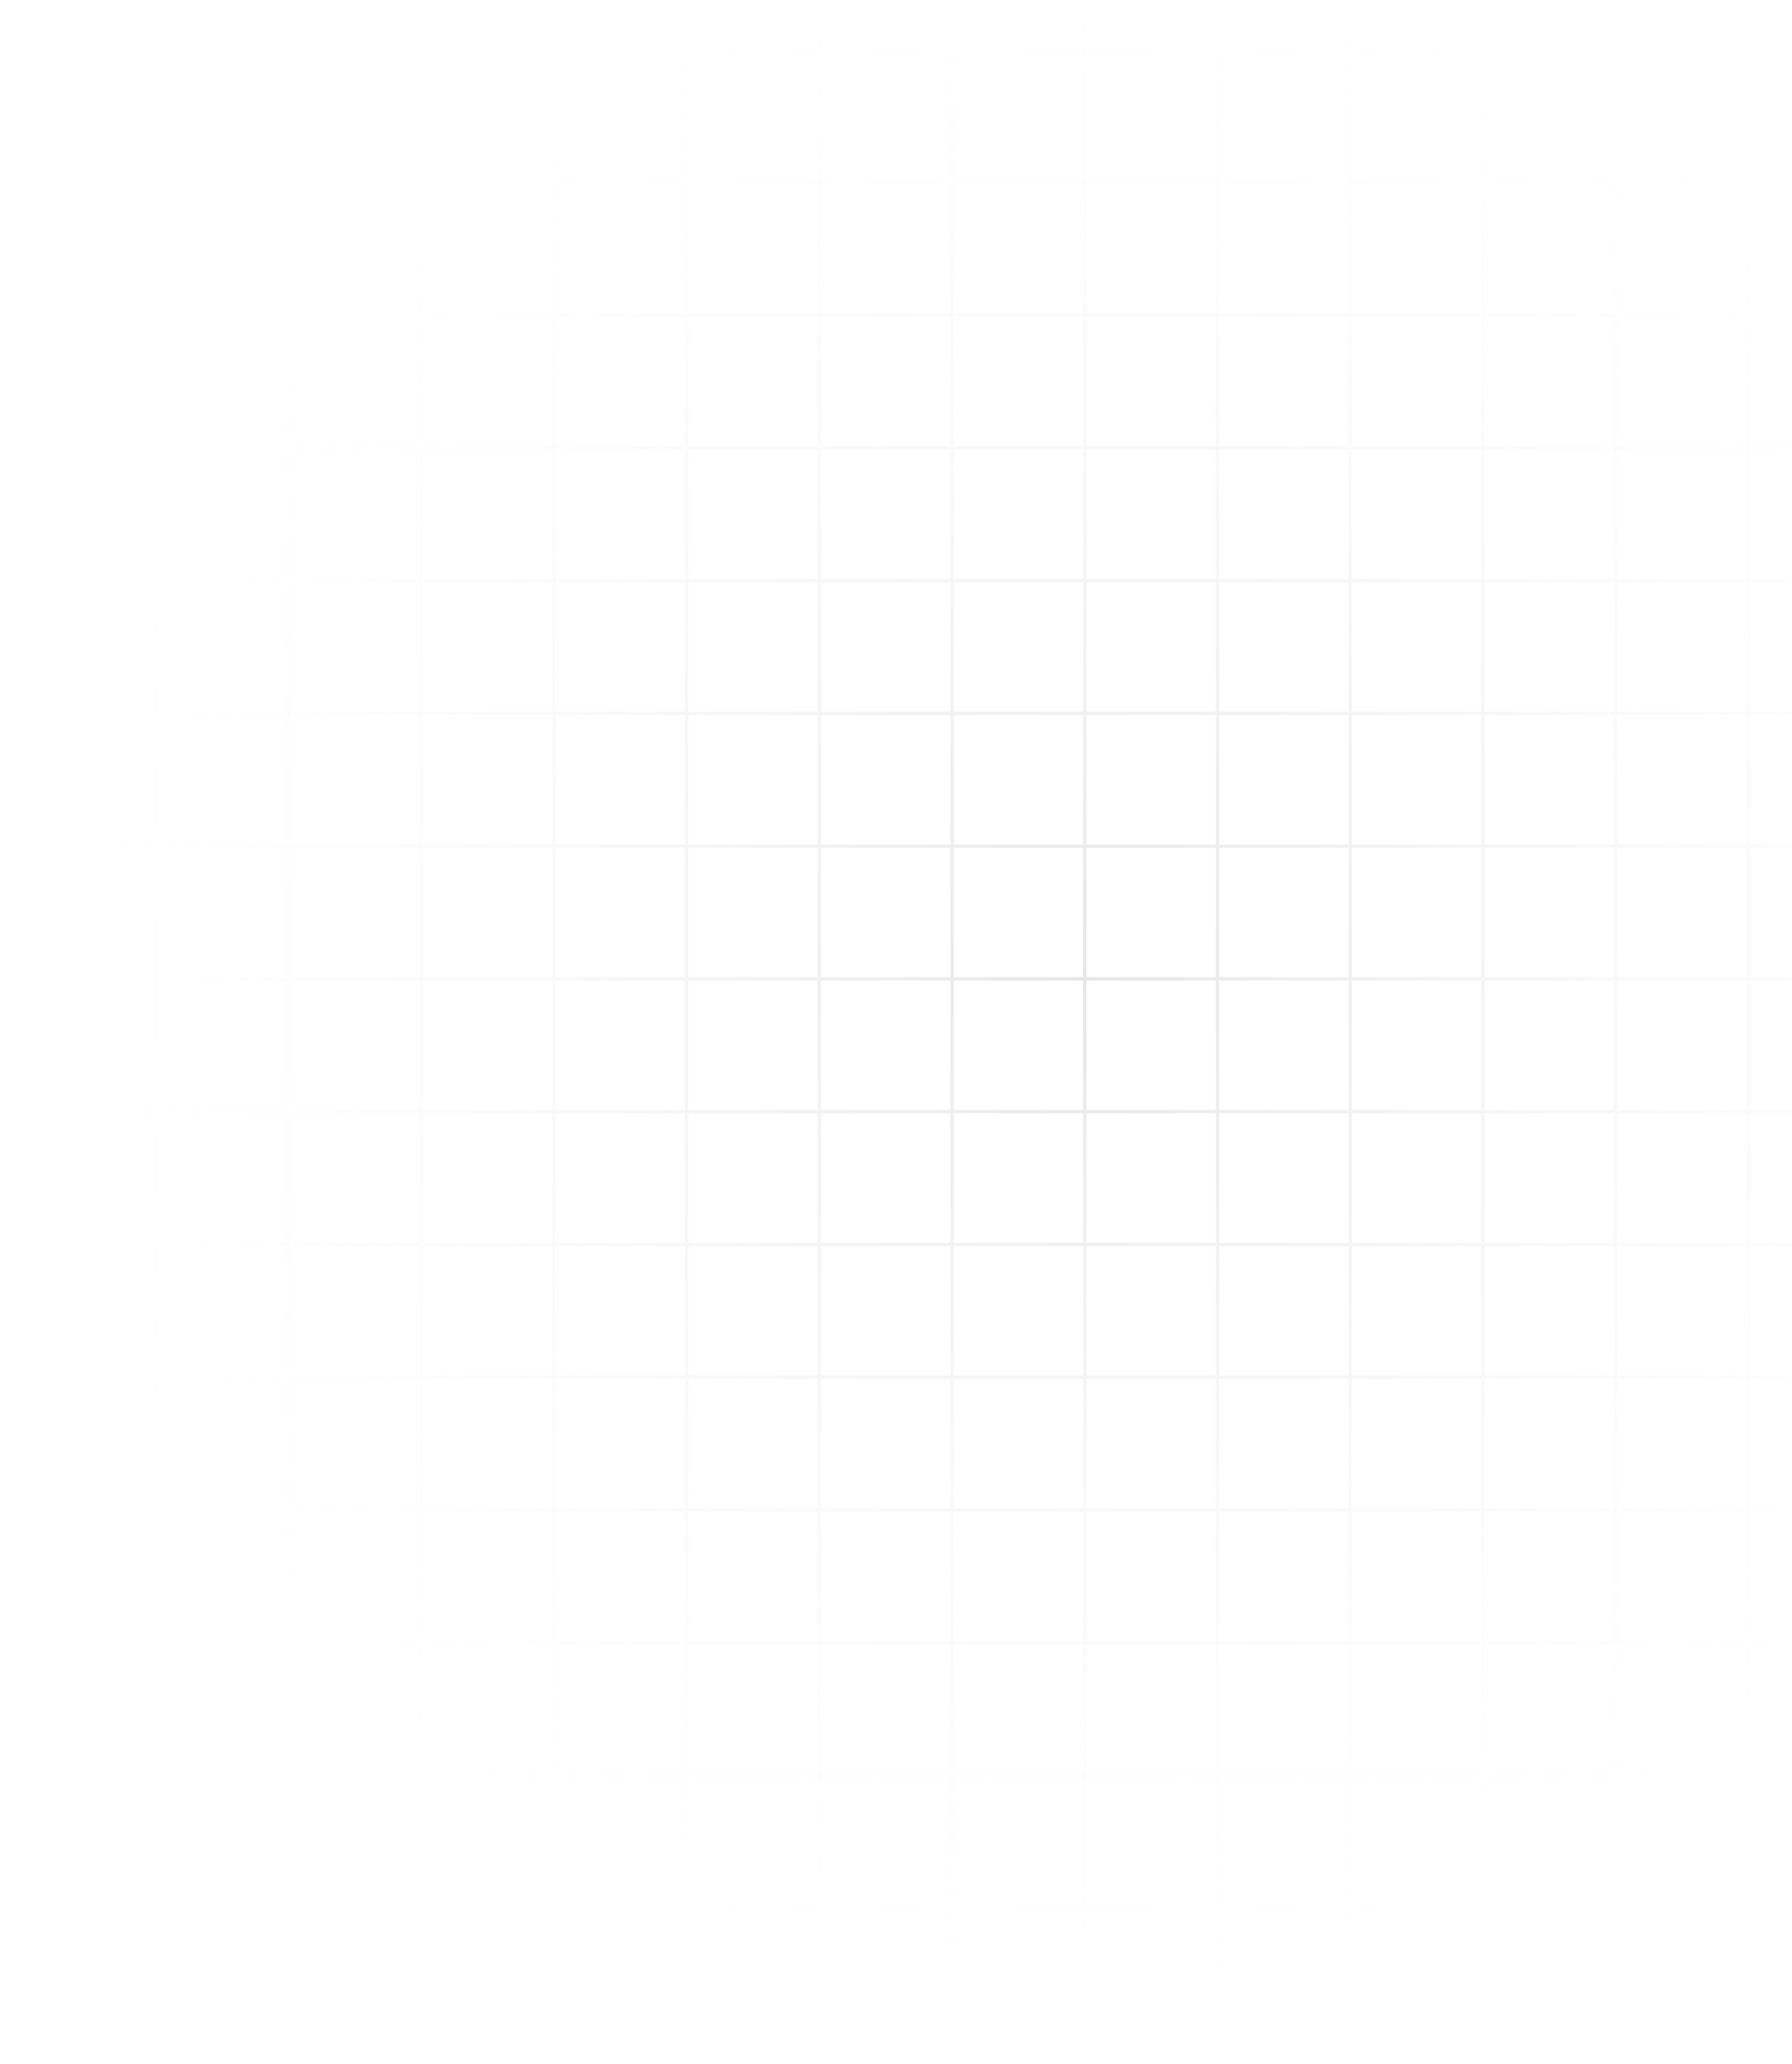 <svg width="522" height="601" viewBox="0 0 522 601" fill="none" xmlns="http://www.w3.org/2000/svg">
<path opacity="0.2" fill-rule="evenodd" clip-rule="evenodd" d="M6.281 -24.719L6.281 -31H7.248L7.248 -24.719L44.936 -24.719V-31H45.902V-24.719L83.59 -24.719V-31H84.557V-24.719L122.245 -24.719V-31H123.211V-24.719L160.899 -24.719V-31H161.865V-24.719L199.554 -24.719V-31H200.52V-24.719L238.208 -24.719V-31H239.174V-24.719L276.862 -24.719V-31H277.829V-24.719L315.517 -24.719V-31H316.483V-24.719L354.171 -24.719V-31H355.138V-24.719L392.826 -24.719V-31H393.792V-24.719L431.48 -24.719V-31H432.447V-24.719L470.135 -24.719V-31H471.101V-24.719L508.789 -24.719V-31H509.755V-24.719L547.443 -24.719V-31H548.41V-24.719L586.098 -24.719V-31H587.064V-24.719L624.752 -24.719V-31H625.719V-24.719L632 -24.719V-23.752L625.719 -23.752V13.936H632V14.902H625.719V52.59H632V53.557H625.719V91.245H632V92.211H625.719V129.899H632V130.866H625.719V168.554H632V169.52H625.719V207.208H632V208.174H625.719V245.862H632V246.829H625.719V284.517H632V285.483H625.719V323.171H632V324.138H625.719V361.826H632V362.792H625.719V400.48H632V401.447H625.719V439.135H632V440.101H625.719V477.789H632V478.755H625.719V516.443H632V517.41H625.719V555.098H632V556.064H625.719V593.752H632V594.719H625.719V601H624.752V594.719H587.064V601H586.098V594.719H548.41V601H547.443V594.719H509.755V601H508.789V594.719H471.101V601H470.135V594.719H432.447V601H431.48V594.719H393.792V601H392.826V594.719H355.138V601H354.171V594.719H316.483V601H315.517V594.719H277.829V601H276.862V594.719H239.174V601H238.208V594.719H200.52V601H199.554V594.719H161.865V601H160.899V594.719H123.211V601H122.245V594.719H84.557V601H83.59V594.719H45.902V601H44.936V594.719H7.248L7.248 601H6.281L6.281 594.719H0V593.752H6.281L6.281 556.064H0V555.098H6.281L6.281 517.41H0V516.443H6.281L6.281 478.755H0V477.789H6.281L6.281 440.101H0V439.135H6.281L6.281 401.447H0V400.48H6.281L6.281 362.792H0V361.826H6.281L6.281 324.138H0V323.171H6.281L6.281 285.483H0V284.517H6.281L6.281 246.829H0V245.862H6.281L6.281 208.174H0V207.208H6.281L6.281 169.52H0V168.554H6.281L6.281 130.865H0V129.899H6.281L6.281 92.211H0V91.245H6.281L6.281 53.557H0V52.59H6.281L6.281 14.902H0V13.936H6.281L6.281 -23.752L0 -23.752V-24.719L6.281 -24.719ZM7.248 -23.752L7.248 13.936L44.936 13.936V-23.752L7.248 -23.752ZM45.902 -23.752V13.936L83.59 13.936V-23.752L45.902 -23.752ZM84.557 -23.752V13.936L122.245 13.936V-23.752L84.557 -23.752ZM123.211 -23.752V13.936L160.899 13.936V-23.752L123.211 -23.752ZM161.865 -23.752V13.936L199.554 13.936V-23.752L161.865 -23.752ZM200.52 -23.752V13.936L238.208 13.936V-23.752L200.52 -23.752ZM239.174 -23.752V13.936L276.862 13.936V-23.752L239.174 -23.752ZM277.829 -23.752V13.936H315.517V-23.752L277.829 -23.752ZM316.483 -23.752V13.936H354.171V-23.752L316.483 -23.752ZM355.138 -23.752V13.936L392.826 13.936V-23.752L355.138 -23.752ZM393.792 -23.752V13.936L431.48 13.936V-23.752L393.792 -23.752ZM432.447 -23.752V13.936L470.135 13.936V-23.752L432.447 -23.752ZM471.101 -23.752V13.936L508.789 13.936V-23.752L471.101 -23.752ZM509.755 -23.752V13.936L547.443 13.936V-23.752L509.755 -23.752ZM548.41 -23.752V13.936L586.098 13.936V-23.752L548.41 -23.752ZM587.064 -23.752V13.936L624.752 13.936V-23.752L587.064 -23.752ZM624.752 14.902L587.064 14.902V52.59H624.752V14.902ZM624.752 53.557H587.064V91.245H624.752V53.557ZM624.752 92.211H587.064V129.899H624.752V92.211ZM624.752 130.866H587.064V168.554H624.752V130.866ZM624.752 169.52H587.064V207.208H624.752V169.52ZM624.752 208.174H587.064V245.862H624.752V208.174ZM624.752 246.829H587.064V284.517H624.752V246.829ZM624.752 285.483H587.064V323.171H624.752V285.483ZM624.752 324.138H587.064V361.826H624.752V324.138ZM624.752 362.792H587.064V400.48H624.752V362.792ZM624.752 401.447H587.064V439.135H624.752V401.447ZM624.752 440.101H587.064V477.789H624.752V440.101ZM624.752 478.755H587.064V516.443H624.752V478.755ZM624.752 517.41H587.064V555.098H624.752V517.41ZM624.752 556.064H587.064V593.752H624.752V556.064ZM586.098 593.752V556.064H548.41V593.752H586.098ZM547.443 593.752V556.064H509.755V593.752H547.443ZM508.789 593.752V556.064H471.101V593.752H508.789ZM470.135 593.752V556.064H432.447V593.752H470.135ZM431.48 593.752V556.064H393.792V593.752H431.48ZM392.826 593.752V556.064H355.138V593.752H392.826ZM354.171 593.752V556.064H316.483V593.752H354.171ZM315.517 593.752V556.064H277.829V593.752H315.517ZM276.862 593.752V556.064H239.174V593.752H276.862ZM238.208 593.752V556.064H200.52V593.752H238.208ZM199.554 593.752V556.064H161.865V593.752H199.554ZM160.899 593.752V556.064H123.211V593.752H160.899ZM122.245 593.752V556.064H84.557V593.752H122.245ZM83.59 593.752V556.064H45.902V593.752H83.59ZM44.936 593.752V556.064H7.248L7.248 593.752H44.936ZM7.248 555.098H44.936V517.41H7.248L7.248 555.098ZM7.248 516.443H44.936V478.755H7.248L7.248 516.443ZM7.248 477.789H44.936L44.936 440.101H7.248L7.248 477.789ZM7.248 439.135H44.936V401.447H7.248L7.248 439.135ZM7.248 400.48H44.936L44.936 362.792H7.248L7.248 400.48ZM7.248 361.826H44.936V324.138H7.248L7.248 361.826ZM7.248 323.171H44.936V285.483H7.248L7.248 323.171ZM7.248 284.517H44.936V246.829H7.248L7.248 284.517ZM7.248 245.862H44.936V208.174H7.248L7.248 245.862ZM7.248 207.208H44.936L44.936 169.52H7.248L7.248 207.208ZM7.248 168.554H44.936V130.865H7.248L7.248 168.554ZM7.248 129.899H44.936L44.936 92.211H7.248L7.248 129.899ZM7.248 91.245H44.936V53.557H7.248L7.248 91.245ZM7.248 52.59H44.936V14.902L7.248 14.902L7.248 52.59ZM45.902 14.902V52.59H83.59L83.59 14.902L45.902 14.902ZM84.557 14.902L84.557 52.59H122.245L122.245 14.902L84.557 14.902ZM123.211 14.902L123.211 52.59L160.899 52.59V14.902L123.211 14.902ZM161.865 14.902V52.59H199.554V14.902L161.865 14.902ZM200.52 14.902V52.59L238.208 52.59V14.902L200.52 14.902ZM239.174 14.902V52.59H276.862V14.902L239.174 14.902ZM277.829 14.902V52.59H315.517V14.902H277.829ZM316.483 14.902V52.59H354.171V14.902H316.483ZM355.138 14.902V52.59H392.826V14.902L355.138 14.902ZM393.792 14.902V52.59H431.48V14.902L393.792 14.902ZM432.447 14.902V52.59H470.135V14.902L432.447 14.902ZM471.101 14.902V52.59L508.789 52.59V14.902H471.101ZM509.755 14.902V52.59H547.443V14.902L509.755 14.902ZM548.41 14.902V52.59H586.098V14.902L548.41 14.902ZM586.098 53.557H548.41V91.245H586.098V53.557ZM586.098 92.211H548.41V129.899L586.098 129.899V92.211ZM586.098 130.866L548.41 130.865V168.554L586.098 168.554V130.866ZM586.098 169.52L548.41 169.52V207.208L586.098 207.208V169.52ZM586.098 208.174L548.41 208.174V245.862H586.098V208.174ZM586.098 246.829H548.41V284.517H586.098V246.829ZM586.098 285.483H548.41V323.171H586.098V285.483ZM586.098 324.138H548.41V361.826H586.098V324.138ZM586.098 362.792H548.41V400.48H586.098V362.792ZM586.098 401.447H548.41V439.135H586.098V401.447ZM586.098 440.101H548.41V477.789H586.098V440.101ZM586.098 478.755H548.41V516.443H586.098V478.755ZM586.098 517.41H548.41V555.098H586.098V517.41ZM547.443 555.098V517.41H509.755V555.098H547.443ZM508.789 555.098V517.41H471.101V555.098H508.789ZM470.135 555.098V517.41H432.447V555.098H470.135ZM431.48 555.098V517.41H393.792V555.098H431.48ZM392.826 555.098V517.41H355.138V555.098H392.826ZM354.171 555.098V517.41H316.483V555.098H354.171ZM315.517 555.098V517.41H277.829V555.098H315.517ZM276.862 555.098V517.41H239.174V555.098H276.862ZM238.208 555.098V517.41H200.52V555.098H238.208ZM199.554 555.098V517.41H161.865V555.098H199.554ZM160.899 555.098V517.41H123.211L123.211 555.098H160.899ZM122.245 555.098L122.245 517.41H84.557V555.098H122.245ZM83.59 555.098L83.59 517.41H45.902V555.098H83.59ZM45.902 516.443H83.59V478.755H45.902V516.443ZM45.902 477.789H83.59V440.101H45.902L45.902 477.789ZM45.902 439.135H83.59V401.447H45.902V439.135ZM45.902 400.48H83.59L83.59 362.792H45.902L45.902 400.48ZM45.902 361.826H83.59V324.138H45.902V361.826ZM45.902 323.171H83.59V285.483H45.902V323.171ZM45.902 284.517H83.59V246.829H45.902V284.517ZM45.902 245.862H83.59V208.174L45.902 208.174V245.862ZM45.902 207.208L83.59 207.208L83.59 169.52L45.902 169.52L45.902 207.208ZM45.902 168.554L83.59 168.554V130.865L45.902 130.865V168.554ZM45.902 129.899L83.59 129.899V92.211H45.902L45.902 129.899ZM45.902 91.245H83.59V53.557H45.902V91.245ZM84.557 53.557V91.245H122.245V53.557H84.557ZM123.211 53.557V91.245L160.899 91.245V53.557L123.211 53.557ZM161.865 53.557V91.245H199.554V53.557H161.865ZM200.52 53.557V91.245L238.208 91.245V53.557L200.52 53.557ZM239.174 53.557V91.245H276.862V53.557H239.174ZM277.829 53.557V91.245H315.517V53.557H277.829ZM316.483 53.557V91.245H354.171V53.557H316.483ZM355.138 53.557V91.245H392.826V53.557H355.138ZM393.792 53.557V91.245L431.48 91.245V53.557L393.792 53.557ZM432.447 53.557V91.245H470.135V53.557H432.447ZM471.101 53.557V91.245L508.789 91.245V53.557L471.101 53.557ZM509.755 53.557V91.245H547.443V53.557H509.755ZM547.443 92.211H509.755V129.899H547.443V92.211ZM547.443 130.865H509.755V168.554H547.443V130.865ZM547.443 169.52H509.755V207.208H547.443V169.52ZM547.443 208.174H509.755V245.862H547.443V208.174ZM547.443 246.829H509.755V284.517H547.443V246.829ZM547.443 285.483H509.755V323.171H547.443V285.483ZM547.443 324.138H509.755V361.826H547.443V324.138ZM547.443 362.792H509.755V400.48H547.443V362.792ZM547.443 401.447H509.755V439.135H547.443V401.447ZM547.443 440.101H509.755V477.789H547.443V440.101ZM547.443 478.755H509.755V516.443H547.443V478.755ZM508.789 516.443V478.755H471.101V516.443H508.789ZM470.135 516.443V478.755H432.447V516.443H470.135ZM431.48 516.443V478.755H393.792V516.443H431.48ZM392.826 516.443V478.755H355.138V516.443H392.826ZM354.171 516.443V478.755H316.483V516.443H354.171ZM315.517 516.443V478.755H277.829V516.443H315.517ZM276.862 516.443V478.755H239.174V516.443H276.862ZM238.208 516.443V478.755H200.52V516.443H238.208ZM199.554 516.443V478.755H161.865V516.443H199.554ZM160.899 516.443V478.755H123.211V516.443H160.899ZM122.245 516.443V478.755H84.557V516.443H122.245ZM84.557 477.789H122.245V440.101H84.557V477.789ZM84.557 439.135H122.245V401.447H84.557V439.135ZM84.557 400.48H122.245L122.245 362.792H84.557L84.557 400.48ZM84.557 361.826H122.245V324.138H84.557V361.826ZM84.557 323.171H122.245V285.483H84.557V323.171ZM84.557 284.517H122.245V246.829H84.557V284.517ZM84.557 245.862H122.245V208.174H84.557V245.862ZM84.557 207.208H122.245L122.245 169.52H84.557L84.557 207.208ZM84.557 168.554H122.245V130.865H84.557V168.554ZM84.557 129.899H122.245V92.211H84.557V129.899ZM123.211 92.211V129.899H160.899L160.899 92.211L123.211 92.211ZM161.865 92.211L161.865 129.899H199.554L199.554 92.211H161.865ZM200.52 92.211L200.52 129.899L238.208 129.899L238.208 92.211H200.52ZM239.174 92.211L239.174 129.899H276.862V92.211H239.174ZM277.829 92.211V129.899H315.517V92.211H277.829ZM316.483 92.211V129.899H354.171V92.211H316.483ZM355.138 92.211V129.899H392.826V92.211H355.138ZM393.792 92.211V129.899L431.48 129.899V92.211L393.792 92.211ZM432.447 92.211V129.899H470.135V92.211H432.447ZM471.101 92.211V129.899H508.789V92.211L471.101 92.211ZM508.789 130.865H471.101V168.554H508.789V130.865ZM508.789 169.52H471.101V207.208H508.789V169.52ZM508.789 208.174H471.101V245.862L508.789 245.862V208.174ZM508.789 246.829L471.101 246.829V284.517L508.789 284.517V246.829ZM508.789 285.483L471.101 285.483V323.171L508.789 323.171V285.483ZM508.789 324.138L471.101 324.138V361.826L508.789 361.826V324.138ZM508.789 362.792L471.101 362.792V400.48L508.789 400.48V362.792ZM508.789 401.447L471.101 401.447V439.135L508.789 439.135V401.447ZM508.789 440.101L471.101 440.101V477.789H508.789V440.101ZM470.135 477.789V440.101H432.447V477.789H470.135ZM431.48 477.789V440.101H393.792V477.789H431.48ZM392.826 477.789V440.101H355.138V477.789H392.826ZM354.171 477.789V440.101H316.483V477.789H354.171ZM315.517 477.789V440.101H277.829V477.789H315.517ZM276.862 477.789V440.101H239.174L239.174 477.789H276.862ZM238.208 477.789L238.208 440.101H200.52L200.52 477.789H238.208ZM199.554 477.789L199.554 440.101H161.865L161.865 477.789H199.554ZM160.899 477.789L160.899 440.101L123.211 440.101V477.789H160.899ZM123.211 439.135L160.899 439.135V401.447L123.211 401.447V439.135ZM123.211 400.48L160.899 400.48V362.792L123.211 362.792L123.211 400.48ZM123.211 361.826L160.899 361.826V324.138L123.211 324.138V361.826ZM123.211 323.171L160.899 323.171V285.483L123.211 285.483V323.171ZM123.211 284.517L160.899 284.517V246.829L123.211 246.829V284.517ZM123.211 245.862L160.899 245.862V208.174H123.211V245.862ZM123.211 207.208H160.899V169.52H123.211V207.208ZM123.211 168.554H160.899V130.865H123.211V168.554ZM161.865 130.865V168.554H199.554V130.865H161.865ZM200.52 130.865V168.554L238.208 168.554V130.865L200.52 130.865ZM239.174 130.865V168.554H276.862V130.865H239.174ZM277.829 130.865V168.554H315.517V130.865H277.829ZM316.483 130.865V168.554H354.171V130.865H316.483ZM355.138 130.865V168.554H392.826V130.865H355.138ZM393.792 130.865V168.554L431.48 168.554V130.865L393.792 130.865ZM432.447 130.865V168.554H470.135V130.865H432.447ZM470.135 169.52H432.447V207.208H470.135V169.52ZM470.135 208.174H432.447V245.862H470.135V208.174ZM470.135 246.829H432.447V284.517H470.135V246.829ZM470.135 285.483H432.447V323.171H470.135V285.483ZM470.135 324.138H432.447V361.826H470.135V324.138ZM470.135 362.792H432.447V400.48H470.135V362.792ZM470.135 401.447H432.447V439.135H470.135V401.447ZM431.48 439.135V401.447H393.792V439.135H431.48ZM392.826 439.135V401.447H355.138V439.135H392.826ZM354.171 439.135V401.447H316.483V439.135H354.171ZM315.517 439.135V401.447H277.829V439.135H315.517ZM276.862 439.135V401.447H239.174V439.135H276.862ZM238.208 439.135V401.447H200.52V439.135H238.208ZM199.554 439.135V401.447H161.865V439.135H199.554ZM161.865 400.48H199.554V362.792H161.865V400.48ZM161.865 361.826H199.554V324.138H161.865V361.826ZM161.865 323.171H199.554V285.483H161.865V323.171ZM161.865 284.517H199.554V246.829H161.865V284.517ZM161.865 245.862H199.554V208.174H161.865V245.862ZM161.865 207.208H199.554V169.52H161.865V207.208ZM200.52 169.52V207.208L238.208 207.208V169.52L200.52 169.52ZM239.174 169.52V207.208H276.862V169.52H239.174ZM277.829 169.52V207.208H315.517V169.52H277.829ZM316.483 169.52V207.208H354.171V169.52H316.483ZM355.138 169.52V207.208H392.826V169.52H355.138ZM393.792 169.52V207.208L431.48 207.208V169.52L393.792 169.52ZM431.48 208.174L393.792 208.174V245.862H431.48V208.174ZM431.48 246.829H393.792V284.517H431.48V246.829ZM431.48 285.483H393.792V323.171H431.48V285.483ZM431.48 324.138H393.792V361.826H431.48V324.138ZM431.48 362.792H393.792V400.48H431.48V362.792ZM392.826 400.48V362.792H355.138V400.48H392.826ZM354.171 400.48V362.792H316.483V400.48H354.171ZM315.517 400.48V362.792H277.829V400.48H315.517ZM276.862 400.48V362.792H239.174V400.48H276.862ZM238.208 400.48V362.792H200.52V400.48H238.208ZM200.52 361.826H238.208V324.138H200.52V361.826ZM200.52 323.171H238.208V285.483H200.52V323.171ZM200.52 284.517H238.208V246.829H200.52V284.517ZM200.52 245.862H238.208V208.174L200.52 208.174V245.862ZM239.174 208.174V245.862H276.862V208.174H239.174ZM277.829 208.174V245.862H315.517V208.174H277.829ZM316.483 208.174V245.862H354.171V208.174H316.483ZM355.138 208.174V245.862H392.826V208.174H355.138ZM392.826 246.829H355.138V284.517H392.826V246.829ZM392.826 285.483H355.138V323.171H392.826V285.483ZM392.826 324.138H355.138V361.826H392.826V324.138ZM354.171 361.826V324.138H316.483V361.826H354.171ZM315.517 361.826V324.138H277.829V361.826H315.517ZM276.862 361.826V324.138H239.174V361.826H276.862ZM239.174 323.171H276.862V285.483H239.174V323.171ZM239.174 284.517H276.862V246.829H239.174V284.517ZM277.829 246.829V284.517H315.517V246.829H277.829ZM316.483 246.829V284.517H354.171V246.829H316.483ZM354.171 285.483H316.483V323.171H354.171V285.483ZM315.517 323.171V285.483H277.829V323.171H315.517Z" fill="url(#paint0_radial_1030_8178)"/>
<defs>
<radialGradient id="paint0_radial_1030_8178" cx="0" cy="0" r="1" gradientUnits="userSpaceOnUse" gradientTransform="translate(316 285) rotate(90) scale(316)">
<stop stop-color="#808080"/>
<stop offset="1" stop-color="white" stop-opacity="0"/>
</radialGradient>
</defs>
</svg>
